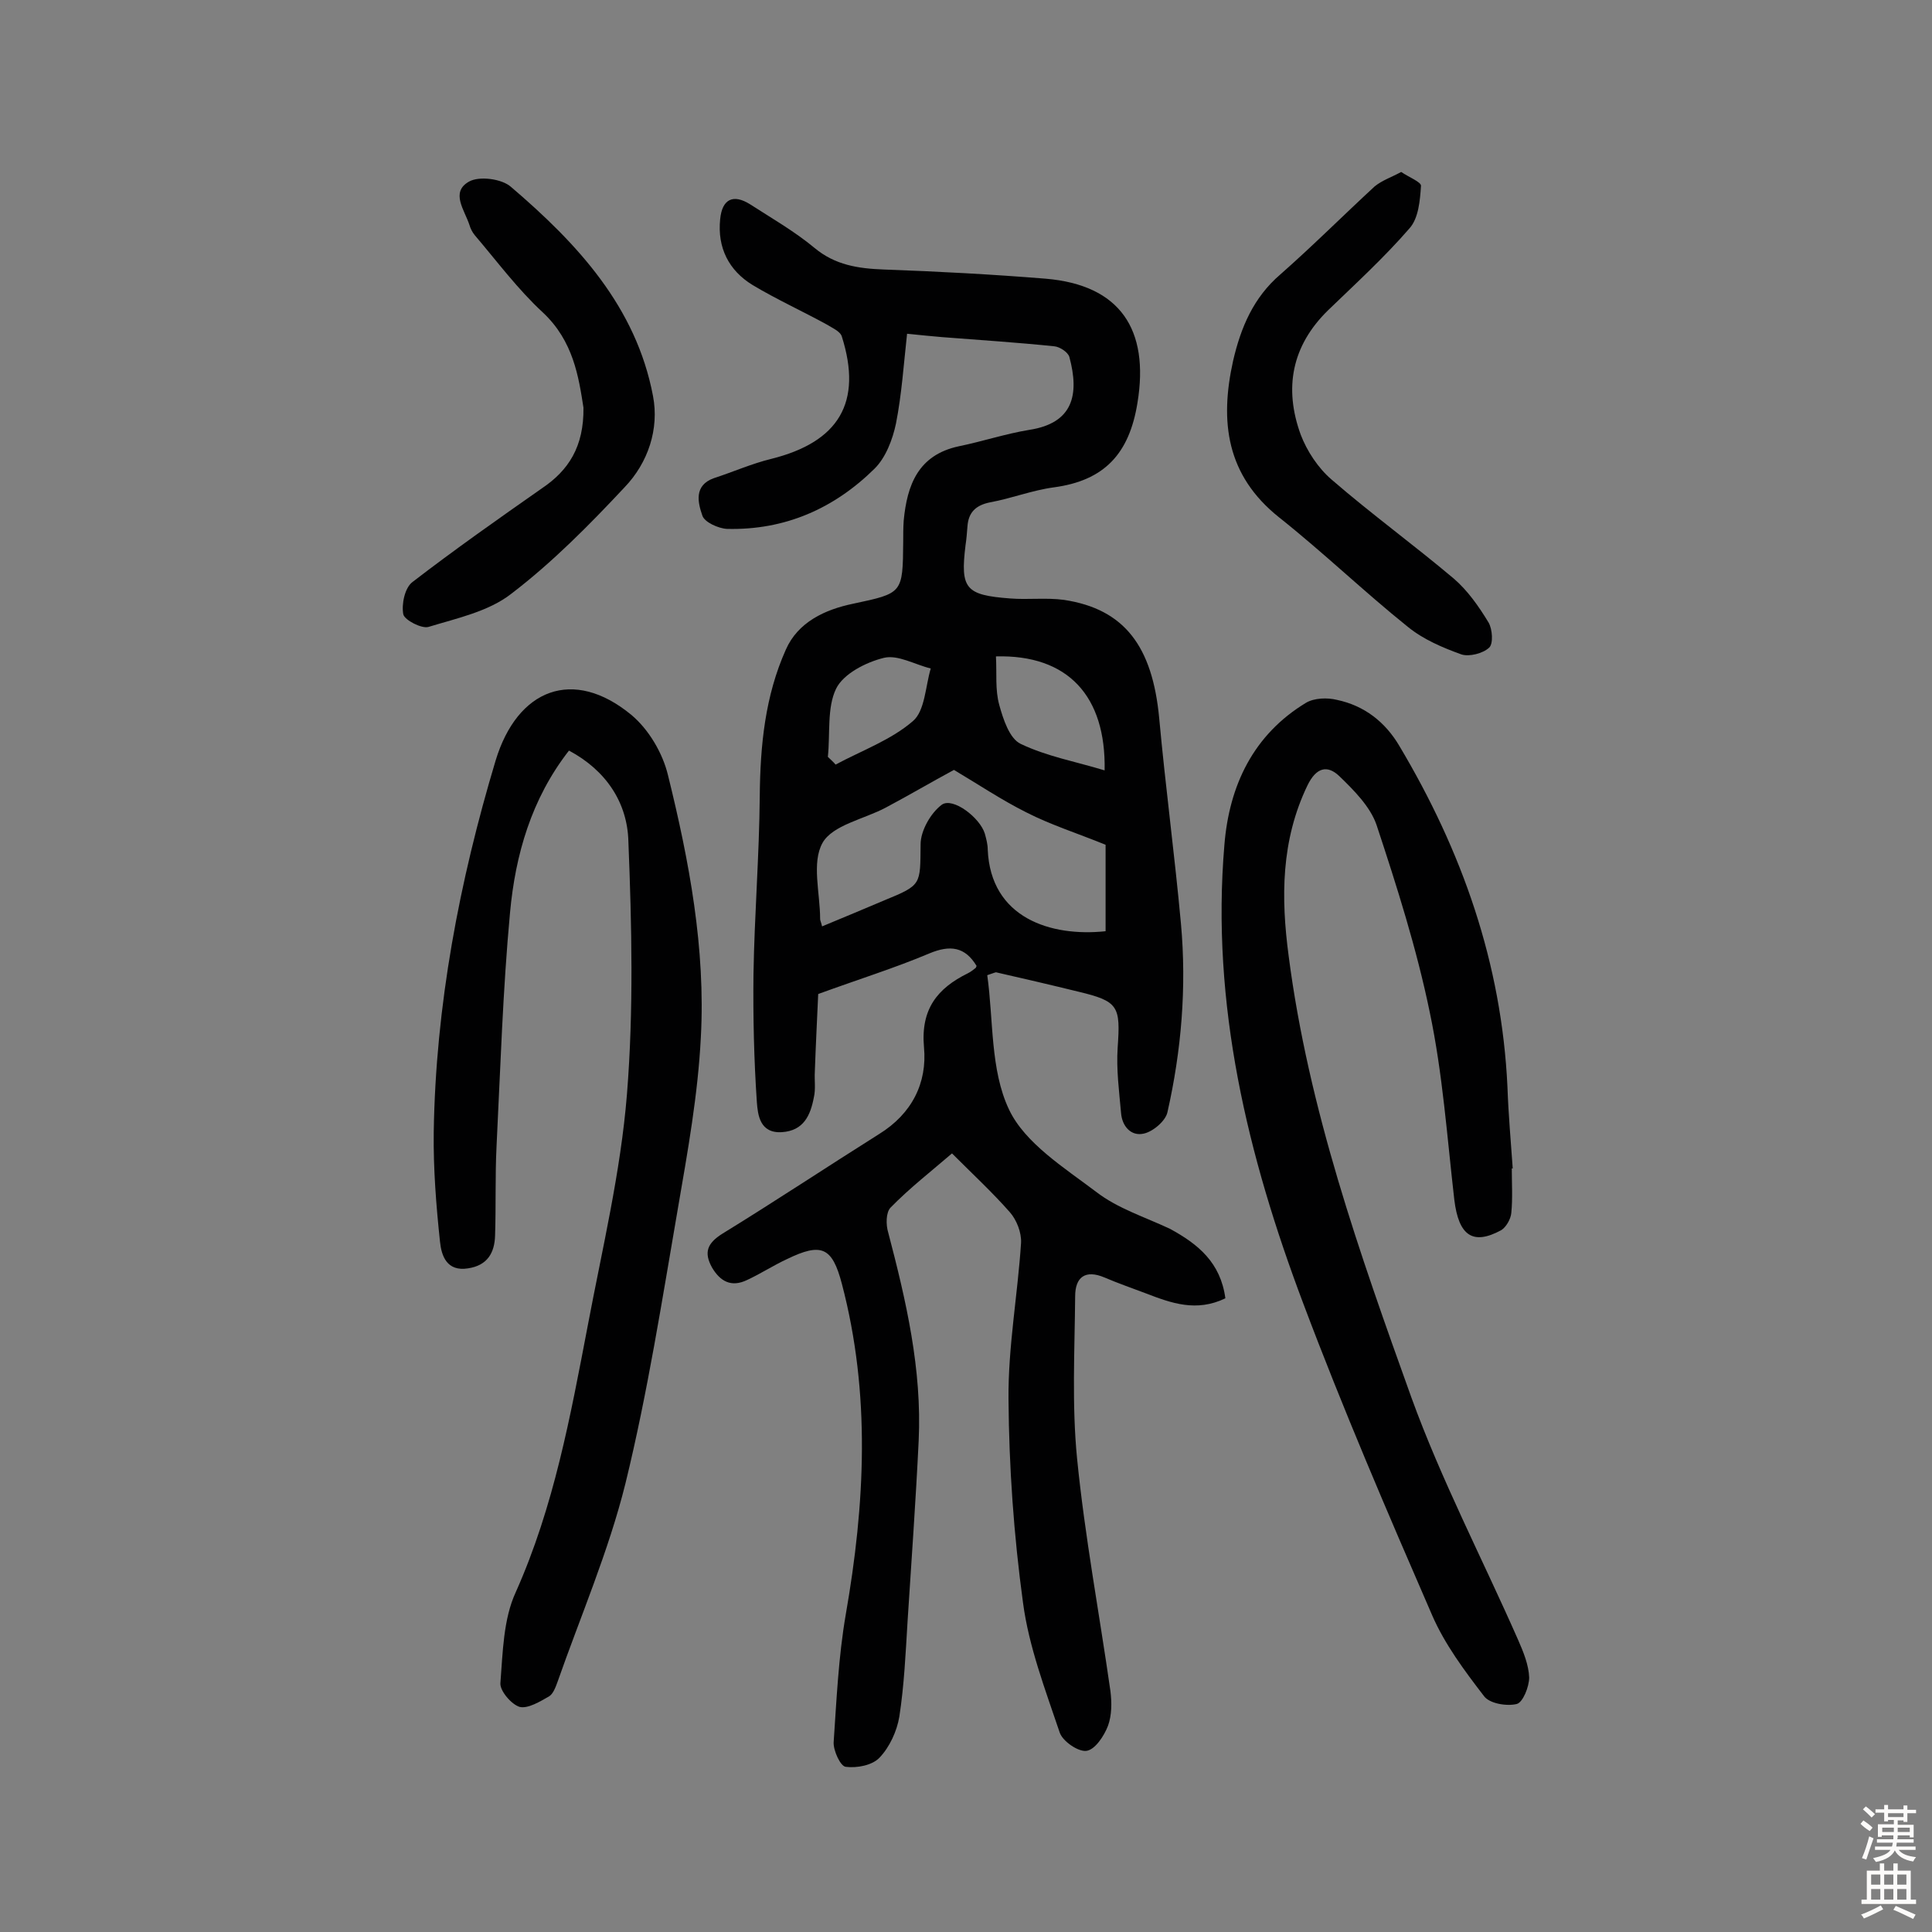 <svg enable-background="new 0 0 400 400" viewBox="0 0 400 400" xmlns="http://www.w3.org/2000/svg"><rect x="0" y="0" width="400" height="400" fill="#808080" stroke="none"/><g fill="#010102"><path d="m253.7 268.8c-6 2.9-11.2 1-16.4-1-2.9-1.1-5.8-2.1-8.6-3.3-4-1.7-6.1-.1-6.1 3.9-.1 11.2-.7 22.5.4 33.6 1.6 16.1 4.6 32 6.9 48.1.3 2.4.3 5-.5 7.2-.8 2.1-2.7 5-4.5 5.2-1.7.2-4.9-2-5.5-3.8-3-8.9-6.4-17.8-7.6-26.9-1.9-13.9-2.9-28.1-3-42.1-.1-10.8 1.9-21.6 2.6-32.4.1-2.1-.9-4.7-2.3-6.3-3.6-4.1-7.7-7.9-12-12.2-4.3 3.7-8.8 7.2-12.7 11.2-1 1-1 3.6-.5 5.2 3.7 14.1 7 28.3 6.3 43.1-.6 12.5-1.5 24.9-2.3 37.4-.4 6.6-.7 13.2-1.7 19.7-.5 3-2 6.3-4.1 8.5-1.5 1.6-4.7 2.2-7 1.9-1.1-.1-2.6-3.4-2.5-5.1.6-8.8 1-17.7 2.5-26.4 4-22.9 5.2-45.7-.8-68.5-2-7.6-4.2-8.6-11.4-5.1-2.8 1.3-5.4 3-8.2 4.3-3.3 1.6-5.6.3-7.3-2.6-1.7-3.1-1-5 2.2-7 10.9-6.7 21.6-13.8 32.4-20.6 6.8-4.2 10-10.6 9.3-18-.7-7.9 2.8-12.2 9.1-15.3.6-.3 1.1-.7 1.6-1.1.1-.1.1-.3.2-.4-2.4-4-5.5-4.4-9.8-2.6-7.1 3-14.5 5.3-23 8.4-.2 4.6-.5 10.4-.7 16.1-.1 1.8.2 3.6-.2 5.3-.7 3.7-2.1 6.9-6.6 7.2-4.6.3-5-3.6-5.2-6.2-.6-8.8-.8-17.7-.7-26.5.2-12.3 1.2-24.6 1.3-36.9.1-10.5 1.1-20.7 5.4-30.3 2.5-5.7 8.1-8.3 13.9-9.5 10.3-2.2 10.3-2.1 10.4-12.8 0-1.5 0-2.9.1-4.4.7-7.4 3-13.6 11.4-15.4 4.9-1 9.7-2.6 14.6-3.4 9.1-1.4 10.4-7.3 8.3-15.1-.3-1-2-2.1-3.1-2.2-7.7-.8-15.5-1.3-23.2-1.9-2.2-.2-4.5-.4-7.3-.7-.7 6.3-1.1 12.5-2.3 18.6-.7 3.3-2.1 7-4.4 9.3-8.4 8.3-18.6 12.8-30.6 12.5-1.8-.1-4.7-1.4-5.1-2.8-.9-2.6-1.8-6.2 2.4-7.7 4-1.3 7.8-3 11.9-4 14-3.5 18.9-11.7 14.6-25.3-.3-1.1-2-1.8-3.1-2.5-5.1-2.8-10.4-5.2-15.4-8.2-4.9-3-7.3-7.7-6.7-13.6.4-4.2 2.7-5.3 6.2-3.1 4.5 2.9 9.2 5.6 13.3 9 4.3 3.6 9.1 4.3 14.4 4.5 11.2.4 22.4 1 33.5 1.9 15.4 1.3 21.5 10.5 19 25.7-1.7 10.6-6.9 16.1-17.3 17.5-4.5.6-8.8 2.3-13.2 3.1-3 .6-4.5 2.1-4.7 5-.1 1.3-.2 2.6-.4 3.9-1.1 9 0 10.3 9.2 11 3.7.3 7.5-.2 11.2.3 12.5 1.9 18.3 9.6 19.7 24.5 1.3 14.2 3.2 28.3 4.5 42.5 1.2 13.2.1 26.3-2.8 39.1-.4 1.8-3 4-4.9 4.4-2.6.6-4.5-1.5-4.7-4.3-.4-4.5-1-9-.7-13.5.6-8.6.2-9.6-8.2-11.6-5.7-1.4-11.3-2.7-17-4-.1 0-.3.1-1.8.6 1.3 9.2.6 19.6 4.5 27.8 3.3 7 11.5 12.1 18.1 17.1 4.4 3.4 10.1 5.2 15.2 7.6 5.9 3.2 10.5 7 11.5 14.4zm-24.8-76c0-6.5 0-12.8 0-17.9-5.9-2.4-11.3-4.1-16.4-6.7-5.2-2.6-10.1-5.9-15-8.8-4.8 2.6-9.4 5.3-14.1 7.8-4.5 2.4-11 3.6-13.1 7.3-2.3 4.1-.5 10.4-.5 15.8 0 .3.2.6.4 1.5 4.4-1.8 8.6-3.6 12.9-5.4 7.8-3.2 7.4-3.2 7.5-11.6 0-2.8 2.1-6.5 4.4-8.2 2.3-1.6 7.9 2.7 8.9 6 .3 1.1.6 2.2.6 3.3.6 14.2 13.1 18.1 24.4 16.9zm-22.7-56.9c.2 3.5-.2 6.9.7 10.1.8 2.9 2.1 6.9 4.4 8 5.4 2.6 11.5 3.7 17.4 5.5.3-15.4-7.6-24-22.5-23.6zm-34.8 20.8c.5.5 1.1 1 1.6 1.6 5.4-2.9 11.5-5.1 16-9 2.5-2.1 2.6-7.2 3.7-10.9-3.3-.8-6.8-2.9-9.7-2.2-3.7.9-8.4 3.3-9.9 6.4-1.9 3.9-1.2 9.3-1.7 14.1z"/><path d="m313 241.9c0 3.1.2 6.2-.1 9.2-.1 1.3-1.1 3-2.1 3.6-5.9 3.2-8.8 1.1-9.7-6.3-1.5-13-2.4-26.1-5.1-38.9-2.7-13.1-6.8-26-11-38.7-1.3-3.8-4.7-7.2-7.7-10.1-2.5-2.4-4.8-1.8-6.6 1.9-5.5 11.4-5.5 23.3-3.9 35.3 4.1 31.7 14.7 61.6 25.4 91.4 6.2 17.1 14.7 33.4 22.1 50.2 1.1 2.5 2.2 5.2 2.3 7.8 0 1.9-1.3 5.2-2.6 5.5-2.1.5-5.7-.1-6.8-1.7-4-5.2-8.1-10.7-10.7-16.7-9.3-21.4-18.5-42.8-26.7-64.6-11.5-30.5-19.1-61.9-16.3-94.9 1-12.3 6-22.8 16.9-29.4 1.7-1 4.4-1.1 6.4-.6 5.7 1.2 10 4.6 12.9 9.5 13 21.8 21.2 45 22.4 70.6.2 5.7.7 11.3 1.1 17 0-.1-.1-.1-.2-.1z"/><path d="m117.8 155.4c-7.8 10-11.1 21.6-12.2 33.5-1.5 16.1-2 32.4-2.8 48.5-.3 6.1-.1 12.3-.3 18.4-.1 3.6-1.6 6.2-5.6 6.8-4.4.7-5.5-2.6-5.8-5.5-.8-7.5-1.4-15.2-1.3-22.7.4-26.2 5.3-51.9 12.8-76.9 4.5-14.9 16.1-19.4 28.1-9.5 3.6 3 6.5 7.9 7.6 12.5 4.4 17.8 7.8 35.9 6.8 54.3-.6 11.8-2.7 23.5-4.7 35.1-3.3 19.1-6.3 38.4-10.9 57.2-3.5 14.1-9.3 27.5-14.1 41.2-.4 1.1-.9 2.4-1.7 2.9-1.9 1.1-4.4 2.6-6.1 2.2-1.7-.5-4.1-3.3-4-4.9.5-6.4.6-13.3 3.2-18.9 7.9-17.7 11.3-36.4 14.9-55.2 3-15.9 6.8-31.7 8.1-47.8 1.4-17.4 1-35 .3-52.4-.2-8-4.6-14.7-12.3-18.8z"/><path d="m290.1 35.6c1.6 1.1 4.2 2.1 4.1 2.9-.2 3-.5 6.7-2.4 8.8-5.2 6-11.1 11.4-16.8 16.9-7.6 7.4-9.2 16.2-5.7 25.8 1.3 3.4 3.6 6.9 6.4 9.3 8.2 7.1 17 13.5 25.3 20.5 2.9 2.5 5.2 5.8 7.2 9.1.8 1.4 1 4.4.1 5.2-1.3 1.2-4.1 1.9-5.7 1.4-3.9-1.4-7.9-3.1-11.1-5.7-9.1-7.3-17.5-15.4-26.7-22.7-10.9-8.7-12.3-19.8-9.5-32.4 1.6-6.9 4.2-13.1 9.8-17.9 6.7-5.9 13-12.2 19.5-18.2 1.6-1.3 3.5-1.9 5.5-3z"/><path d="m120.8 84.4c-1-6.4-2.1-13.8-8.4-19.7-5.2-4.8-9.5-10.6-14.1-16-.5-.6-.9-1.4-1.1-2.1-1-3.1-4-6.8-.1-9 2.1-1.2 6.8-.6 8.7 1.1 13.7 11.7 25.9 24.8 29.4 43.3 1.3 6.8-1 13.8-5.9 18.9-7.3 7.8-14.9 15.5-23.4 22-4.7 3.7-11.3 5.1-17.2 6.9-1.4.4-4.9-1.4-5.2-2.6-.4-2.1.3-5.5 1.9-6.7 8.7-6.7 17.8-13.1 26.8-19.4 5.5-3.7 8.7-8.6 8.6-16.7z"/></g><path d="m385.2 377.6.6-.7c.6.4 1.3.9 1.9 1.5l-.6.7c-.8-.5-1.4-1-1.9-1.5zm.3 7.1c.6-1.4 1.1-2.9 1.5-4.5.3.1.6.3.9.4-.5 1.4-1 2.9-1.5 4.4zm.2-10.1.6-.6c.7.5 1.3 1.1 1.9 1.6l-.7.7c-.6-.6-1.2-1.2-1.8-1.7zm8.4-.8h.8v.9h1.8v.7h-1.8v1.8h-.8v-.3h-1.2v.9h3.3v2.6h-.8v-.4h-2.5c0 .3 0 .6-.1.8h3.4v.7h-3.5c0 .3-.1.6-.1.8h4v.7h-3.5c.7.9 1.9 1.3 3.6 1.5-.2.2-.4.5-.6.9-1.9-.3-3.2-1.1-3.8-2.3-.5 1.1-1.8 2-3.9 2.4-.2-.3-.4-.5-.6-.8 1.9-.4 3.1-.9 3.6-1.7h-3.2v-.7h3.5c.1-.2.1-.5.2-.8h-3.3v-.7h3.4c0-.2 0-.5 0-.8h-2.4v.3h-.8v-2.6h3.3v-.9h-1.2v.3h-.8v-1.8h-1.8v-.7h1.8v-.9h.8v.9h3.2zm-4.4 5.5h2.4c0-.3 0-.6 0-.9h-2.4zm1.2-3.1h3.2v-.8h-3.2zm4.4 2.2h-2.4v.9h2.5v-.9z" fill="#fcfbfa"/><path d="m389.2 385.8h.9v1.5h1.9v-1.5h.9v1.5h2.7v6h1.1v.9h-11.3v-.9h1.1v-6h2.7zm.2 8.7.5.8c-1.2.6-2.5 1.3-4 1.9-.2-.3-.3-.6-.6-.8 1.6-.6 3-1.3 4.1-1.9zm-2-4.3h1.9v-2.1h-1.9zm0 3.1h1.9v-2.2h-1.9zm2.7-3.1h1.9v-2.1h-1.9zm0 3.1h1.9v-2.2h-1.9zm2.4 1.3c1.4.6 2.7 1.2 4.1 1.8l-.5.9c-1.5-.7-2.8-1.4-4.1-1.9zm2.2-6.5h-1.9v2.1h1.9zm-1.9 5.2h1.9v-2.2h-1.9z" fill="#fcfbfa"/></svg>